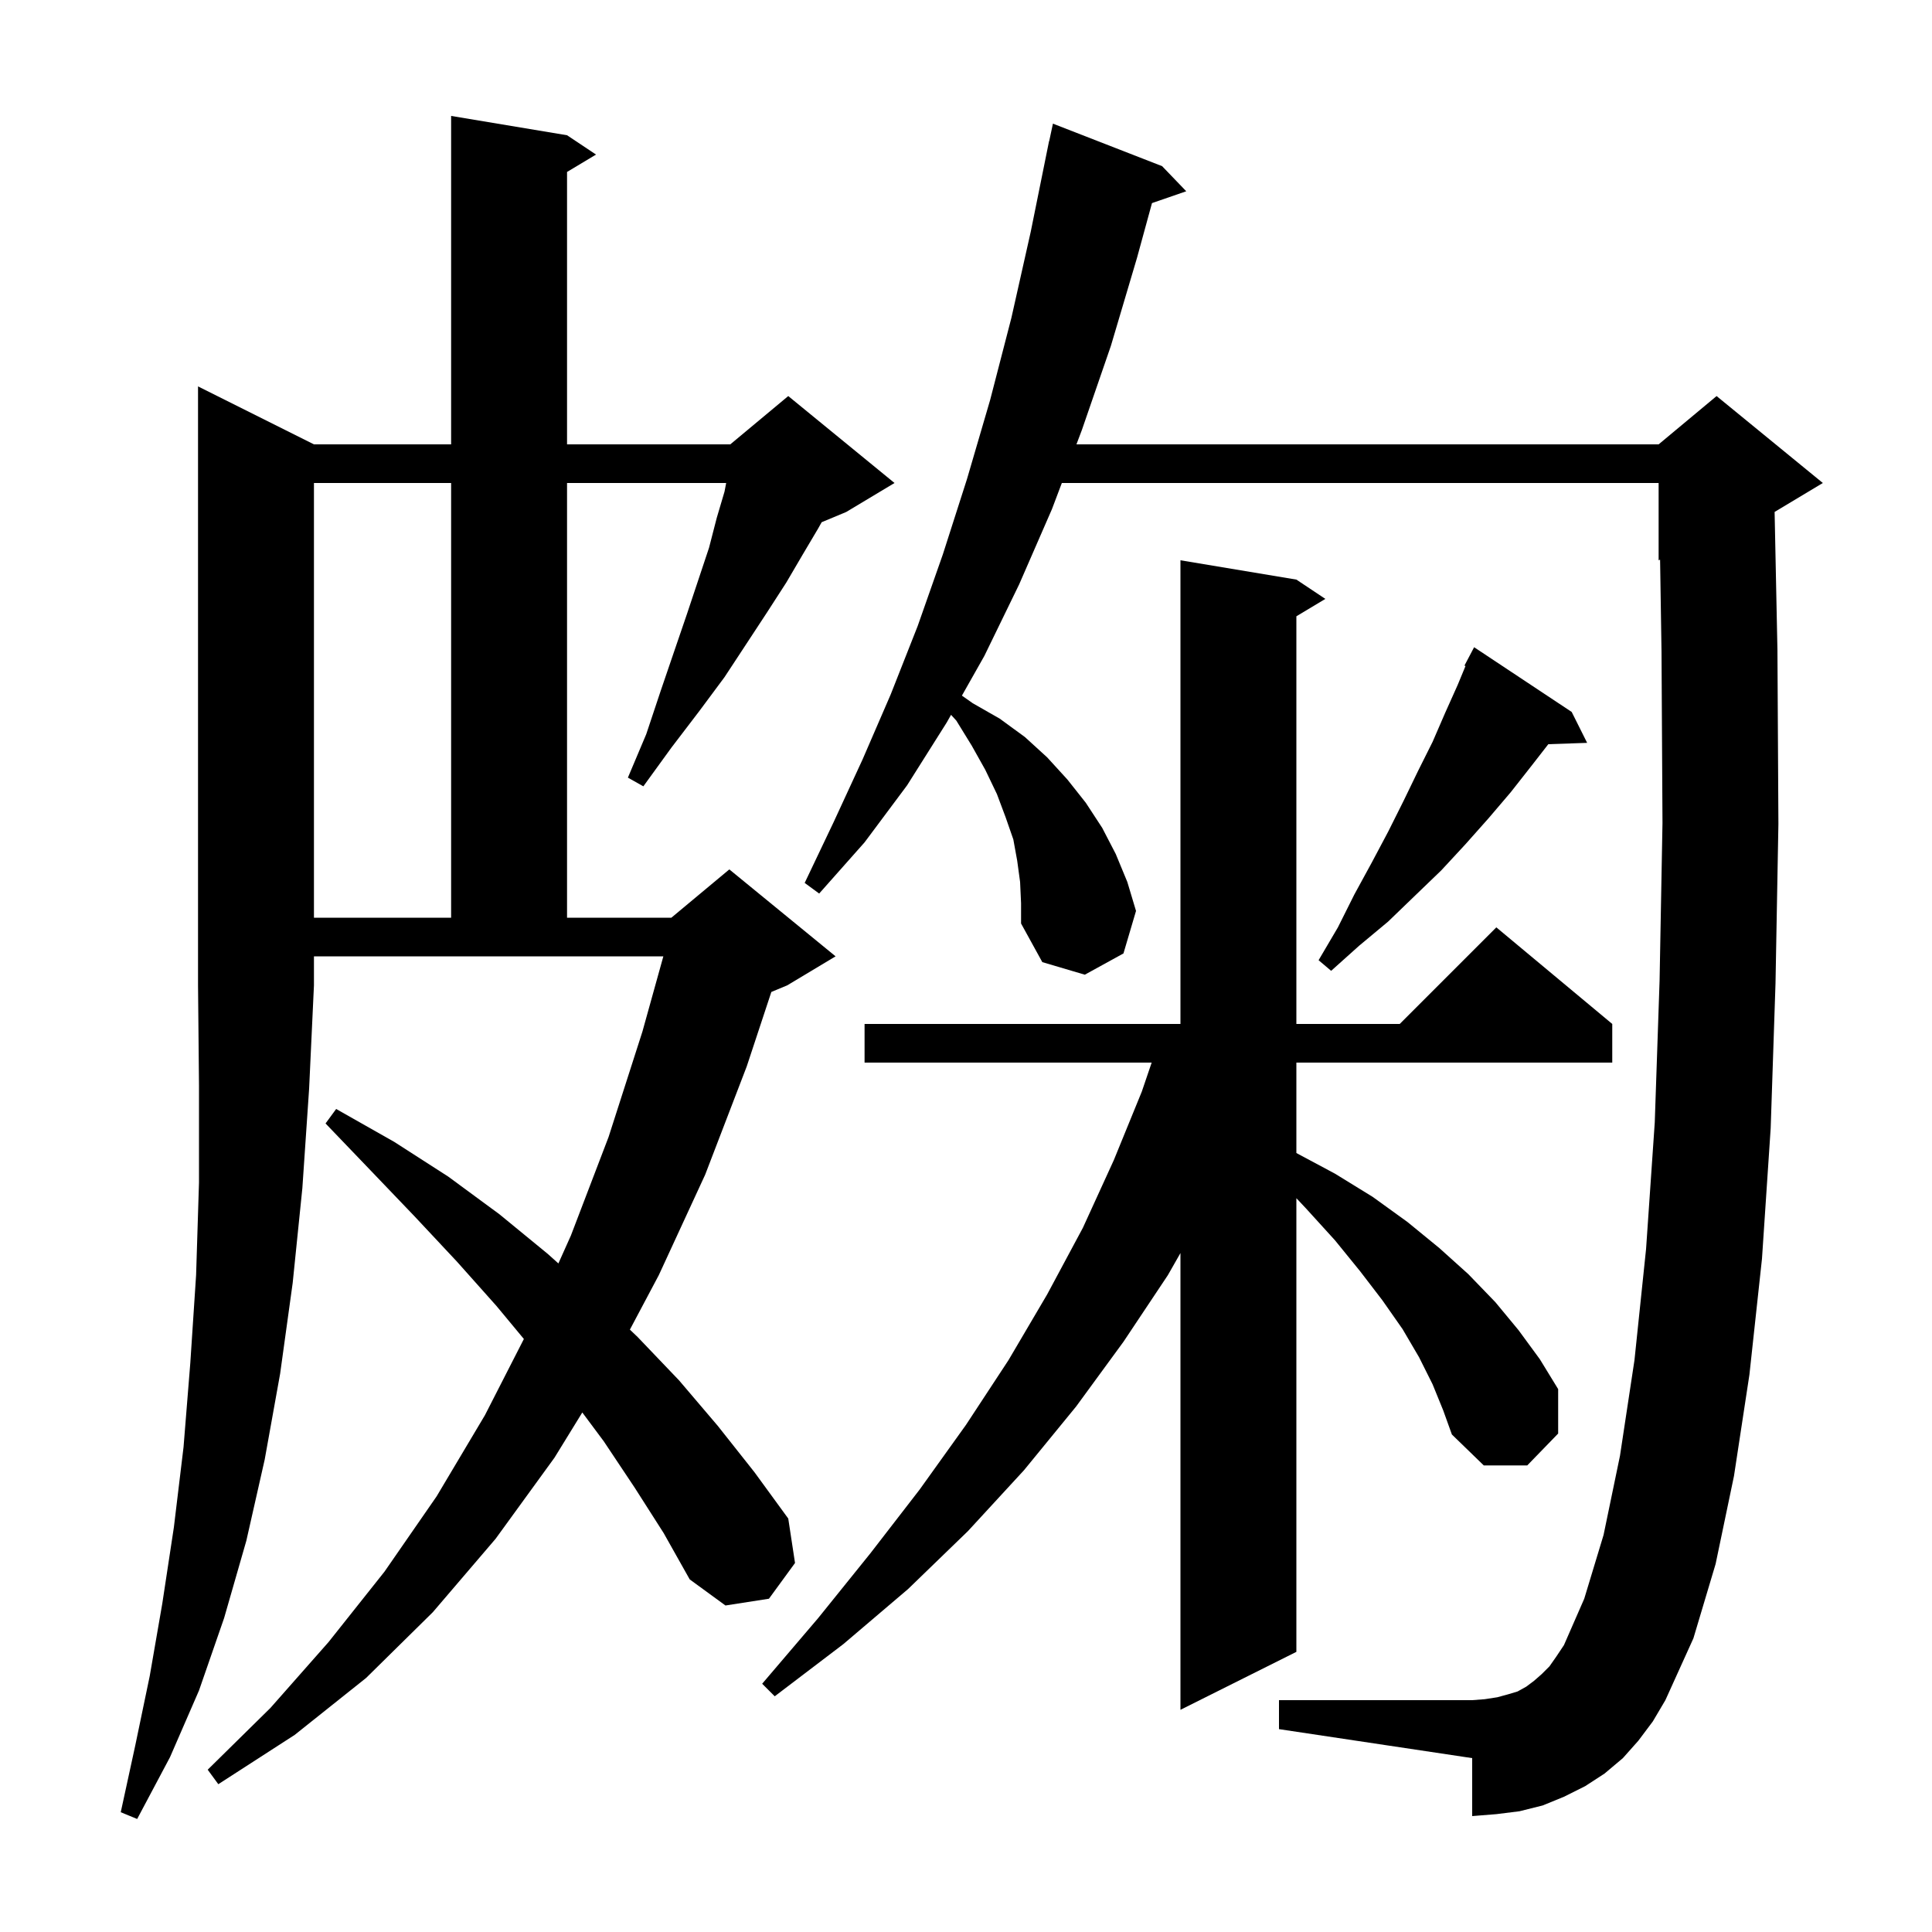 <svg xmlns="http://www.w3.org/2000/svg" xmlns:xlink="http://www.w3.org/1999/xlink" version="1.1" baseProfile="full" viewBox="0 0 200 200" width="200" height="200">
<g fill="black">
<path d="M 32.5 46.0 L 46.7 46.0 L 46.7 12.0 L 58.7 14.0 L 61.7 16.0 L 58.7 17.8 L 58.7 46.0 L 75.6 46.0 L 81.6 41.0 L 92.6 50.0 L 87.6 53.0 L 85.059 54.059 L 84.7 54.7 L 83.1 57.4 L 81.4 60.3 L 79.4 63.4 L 77.3 66.6 L 75.0 70.1 L 72.4 73.6 L 69.5 77.4 L 66.6 81.4 L 65.0 80.5 L 66.9 76.0 L 68.4 71.5 L 69.8 67.4 L 71.1 63.6 L 73.4 56.7 L 74.2 53.6 L 75.0 50.9 L 75.173 50.0 L 58.7 50.0 L 58.7 95.0 L 69.5 95.0 L 75.5 90.0 L 86.5 99.0 L 81.5 102.0 L 79.849 102.688 L 77.3 110.4 L 73.0 121.6 L 68.2 132.0 L 65.206 137.642 L 66.0 138.4 L 70.3 142.9 L 74.3 147.6 L 78.1 152.4 L 81.6 157.2 L 82.3 161.8 L 79.6 165.5 L 75.1 166.2 L 71.4 163.5 L 68.7 158.7 L 65.7 154.0 L 62.5 149.2 L 60.28 146.219 L 57.4 150.9 L 51.3 159.3 L 44.8 166.9 L 37.9 173.7 L 30.5 179.6 L 22.6 184.7 L 21.5 183.2 L 28.0 176.8 L 34.0 170.0 L 39.8 162.7 L 45.2 154.9 L 50.2 146.5 L 54.231 138.612 L 51.4 135.2 L 47.3 130.6 L 42.9 125.9 L 38.4 121.2 L 33.7 116.3 L 34.8 114.8 L 40.8 118.2 L 46.4 121.8 L 51.7 125.7 L 56.7 129.8 L 57.805 130.79 L 59.1 127.9 L 63.0 117.7 L 66.5 106.8 L 68.67 99.0 L 32.5 99.0 L 32.5 102.0 L 32.0 112.7 L 31.3 123.0 L 30.3 132.8 L 29.0 142.2 L 27.4 151.1 L 25.5 159.5 L 23.2 167.5 L 20.6 175.0 L 17.6 181.9 L 14.2 188.3 L 12.5 187.6 L 14.0 180.7 L 15.5 173.5 L 16.8 166.0 L 18.0 158.1 L 19.0 149.8 L 19.7 141.1 L 20.3 132.0 L 20.6 122.4 L 20.6 112.4 L 20.5 102.0 L 20.5 40.0 Z M 148.3 143.3 L 146.9 140.5 L 145.2 137.6 L 143.1 134.6 L 140.8 131.6 L 138.2 128.4 L 135.2 125.1 L 134.2 124.037 L 134.2 171.0 L 122.2 177.0 L 122.2 129.717 L 120.9 132.0 L 116.3 138.9 L 111.4 145.6 L 106.0 152.2 L 100.2 158.5 L 94.0 164.5 L 87.3 170.2 L 80.2 175.6 L 78.9 174.3 L 84.7 167.5 L 90.1 160.8 L 95.2 154.2 L 100.0 147.5 L 104.4 140.8 L 108.4 134.0 L 112.1 127.1 L 115.3 120.1 L 118.2 113.0 L 119.22 110.0 L 89.5 110.0 L 89.5 106.0 L 122.2 106.0 L 122.2 58.0 L 134.2 60.0 L 137.2 62.0 L 134.2 63.8 L 134.2 106.0 L 144.9 106.0 L 154.9 96.0 L 166.9 106.0 L 166.9 110.0 L 134.2 110.0 L 134.2 119.36 L 138.2 121.5 L 142.1 123.9 L 145.7 126.5 L 149.0 129.2 L 152.0 131.9 L 154.8 134.8 L 157.2 137.7 L 159.4 140.7 L 161.3 143.8 L 161.3 148.4 L 158.1 151.7 L 153.6 151.7 L 150.3 148.5 L 149.4 146.0 Z M 169.6 180.2 L 168.0 182.0 L 166.1 183.6 L 164.1 184.9 L 161.9 186.0 L 159.7 186.9 L 157.3 187.5 L 154.9 187.8 L 152.4 188.0 L 152.4 182.0 L 132.4 179.0 L 132.4 176.0 L 152.4 176.0 L 153.7 175.9 L 155.0 175.7 L 156.1 175.4 L 157.1 175.1 L 158.0 174.6 L 158.8 174.0 L 159.6 173.3 L 160.4 172.5 L 161.1 171.5 L 161.9 170.3 L 164.0 165.5 L 166.0 158.9 L 167.7 150.7 L 169.2 140.8 L 170.4 129.3 L 171.3 116.2 L 171.8 101.5 L 172.1 85.2 L 172.0 67.5 L 171.852 57.937 L 171.7 58.0 L 171.7 50.0 L 109.921 50.0 L 108.9 52.7 L 105.5 60.5 L 101.9 67.9 L 99.577 72.01 L 100.7 72.8 L 103.5 74.4 L 106.1 76.3 L 108.4 78.4 L 110.5 80.7 L 112.4 83.1 L 114.1 85.7 L 115.5 88.4 L 116.7 91.3 L 117.6 94.3 L 116.3 98.7 L 112.3 100.9 L 107.9 99.6 L 105.7 95.6 L 105.7 93.5 L 105.6 91.3 L 105.3 89.1 L 104.9 86.9 L 104.1 84.6 L 103.2 82.2 L 102.0 79.7 L 100.6 77.2 L 99.0 74.6 L 98.452 74.0 L 98.0 74.8 L 93.9 81.3 L 89.5 87.2 L 84.8 92.5 L 83.3 91.4 L 86.3 85.1 L 89.3 78.6 L 92.2 71.9 L 95.0 64.8 L 97.6 57.4 L 100.1 49.6 L 102.5 41.4 L 104.7 32.9 L 106.7 24.0 L 108.6 14.6 L 108.614 14.603 L 109.0 12.8 L 120.3 17.2 L 122.8 19.8 L 119.253 21.025 L 117.7 26.7 L 115.0 35.8 L 112.0 44.5 L 111.433 46.0 L 171.7 46.0 L 177.7 41.0 L 188.7 50.0 L 183.707 52.996 L 184.0 67.3 L 184.1 85.3 L 183.8 101.8 L 183.3 116.8 L 182.4 130.3 L 181.1 142.3 L 179.5 152.8 L 177.6 161.9 L 175.3 169.6 L 172.4 176.0 L 171.1 178.2 Z M 162.7 73.7 L 164.3 76.9 L 160.281 77.039 L 158.6 79.2 L 156.4 82.0 L 154.1 84.7 L 151.7 87.4 L 149.2 90.1 L 146.5 92.7 L 143.7 95.4 L 140.7 97.9 L 137.8 100.5 L 136.5 99.4 L 138.5 96.0 L 140.2 92.6 L 142.0 89.3 L 143.7 86.1 L 145.3 82.9 L 146.8 79.8 L 148.3 76.8 L 149.6 73.8 L 150.9 70.9 L 151.708 68.947 L 151.6 68.9 L 152.6 67.0 Z M 32.5 50.0 L 32.5 95.0 L 46.7 95.0 L 46.7 50.0 Z " />
</g>
</svg>
